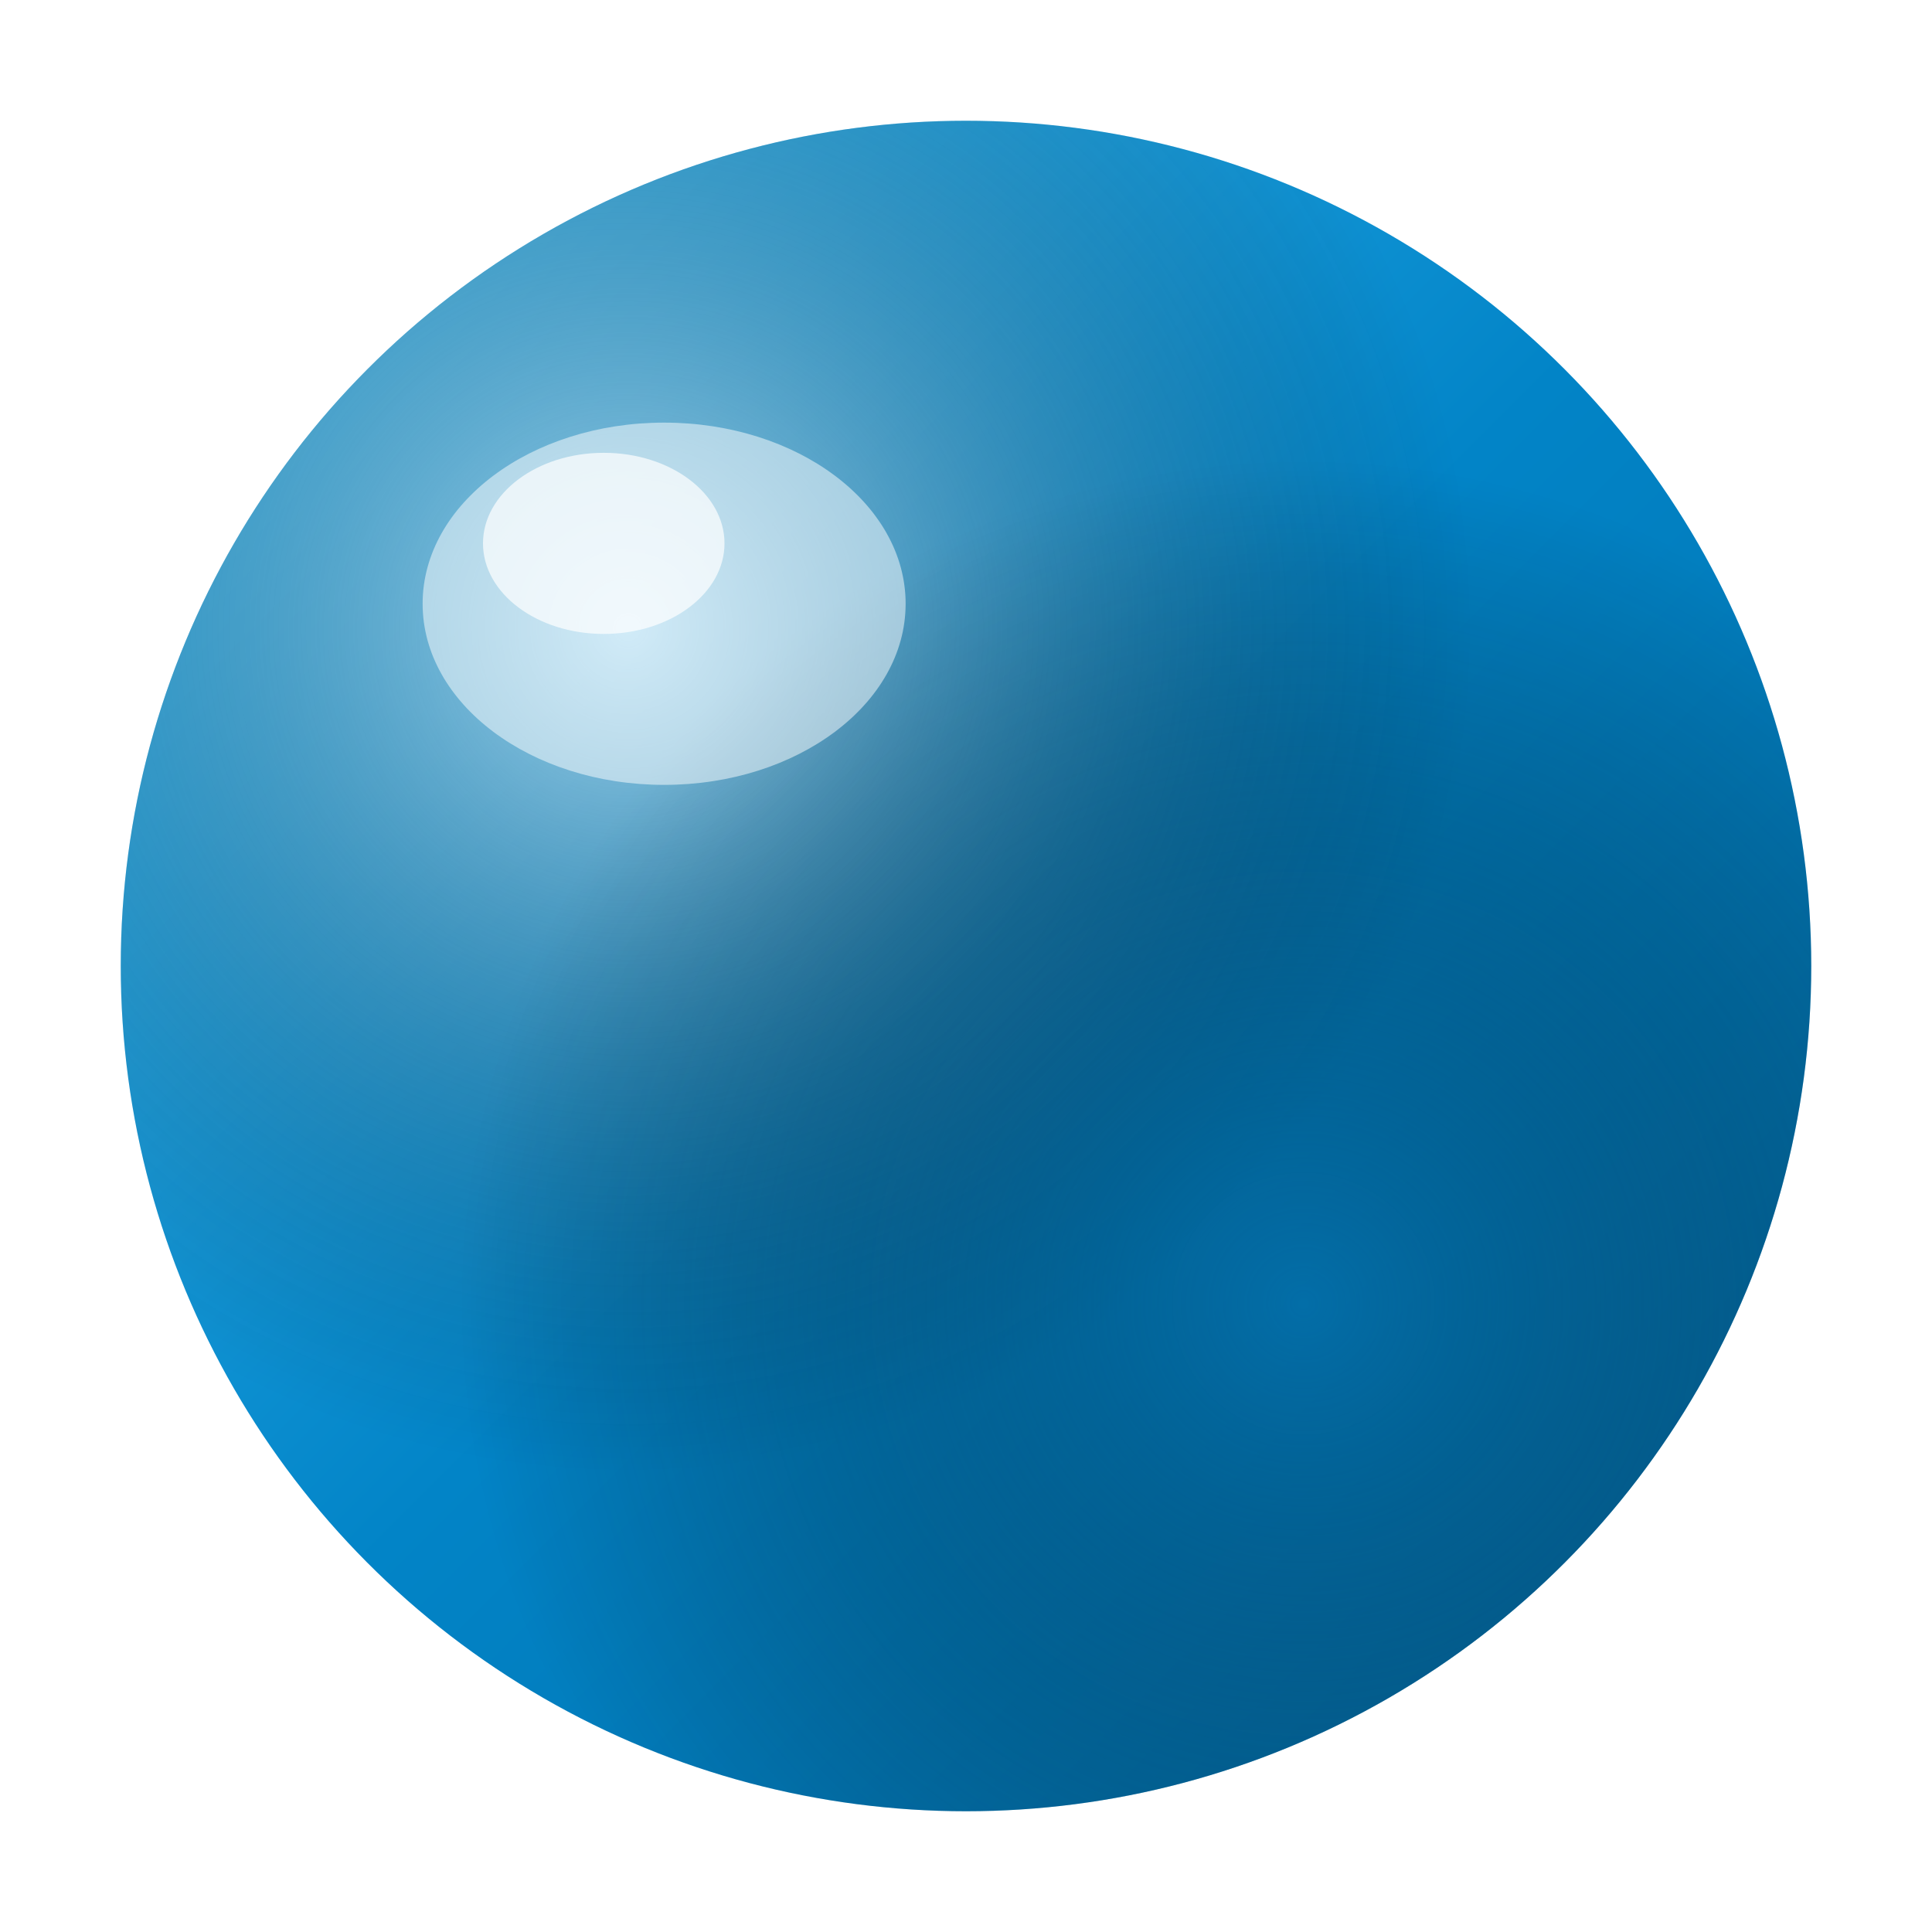 <svg width="32" height="32" viewBox="0 0 32 32" fill="none" xmlns="http://www.w3.org/2000/svg">
  <defs>
    <linearGradient id="sphereGradient" x1="0%" y1="0%" x2="100%" y2="100%">
      <stop offset="0%" stop-color="#38bdf8"/>
      <stop offset="50%" stop-color="#0284c7"/>
      <stop offset="100%" stop-color="#0369a1"/>
    </linearGradient>
    <radialGradient id="highlight" cx="30%" cy="30%" r="50%" fx="30%" fy="30%">
      <stop offset="0%" stop-color="rgba(255,255,255,0.6)"/>
      <stop offset="100%" stop-color="transparent"/>
    </radialGradient>
    <radialGradient id="shadow" cx="70%" cy="70%" r="50%" fx="70%" fy="70%">
      <stop offset="0%" stop-color="rgba(3,105,161,0.7)"/>
      <stop offset="100%" stop-color="transparent"/>
    </radialGradient>
    <filter id="glow" x="-50%" y="-50%" width="200%" height="200%">
      <feGaussianBlur stdDeviation="1" result="coloredBlur"/>
      <feMerge>
        <feMergeNode in="coloredBlur"/>
        <feMergeNode in="SourceGraphic"/>
      </feMerge>
    </filter>
  </defs>

  <!-- Main sphere -->
  <circle cx="16" cy="16" r="14" fill="url(#sphereGradient)" filter="url(#glow)"/>

  <!-- Highlight overlay -->
  <circle cx="16" cy="16" r="14" fill="url(#highlight)"/>

  <!-- Shadow overlay -->
  <circle cx="16" cy="16" r="14" fill="url(#shadow)"/>

  <!-- Specular highlight -->
  <ellipse cx="11" cy="10" rx="4" ry="3" fill="rgba(255,255,255,0.5)"/>
  <ellipse cx="10" cy="9" rx="2" ry="1.5" fill="rgba(255,255,255,0.7)"/>
</svg>
